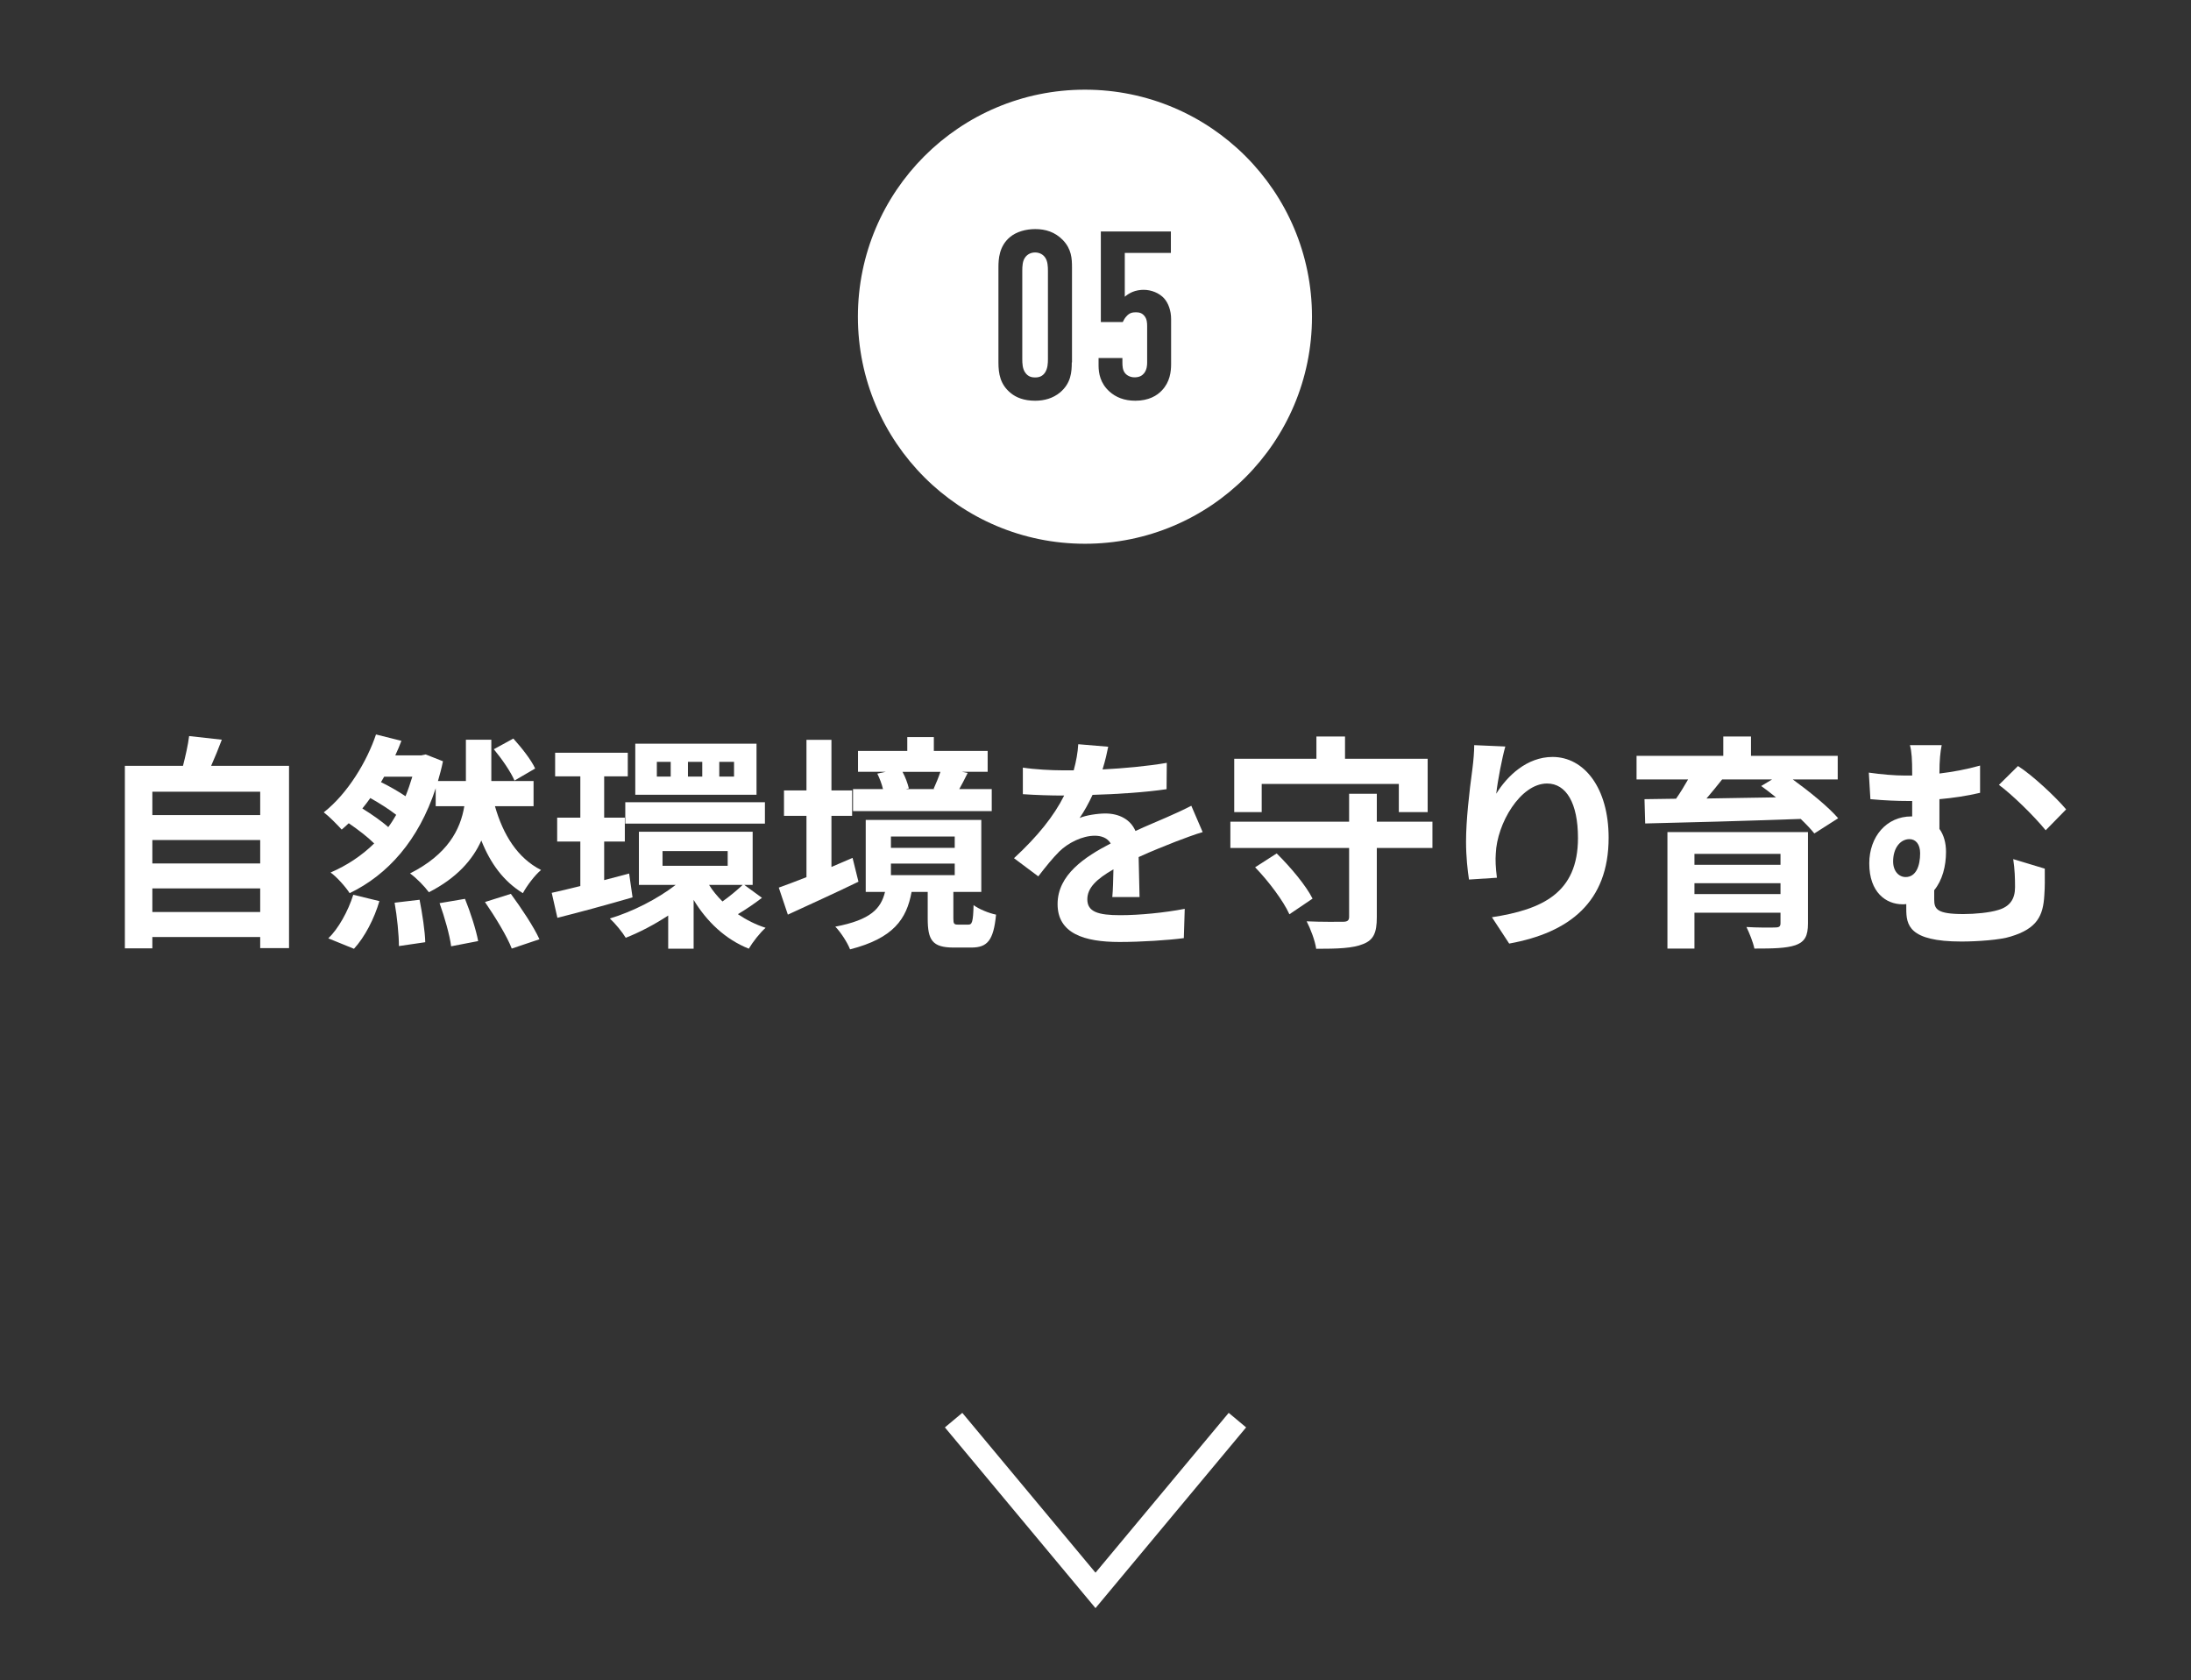 <?xml version="1.0" encoding="UTF-8"?>
<svg id="_レイヤー_2" data-name="レイヤー 2" xmlns="http://www.w3.org/2000/svg" viewBox="0 0 193 148">
  <rect x="0" y="0" width="193" height="148" fill="#333333" stroke="none"/>
  <defs>
    <style>
      .cls-1 {
        fill: #fff;
      }

      .cls-2 {
        stroke: #fff;
        stroke-miterlimit: 10;
        stroke-width: 2px;
      }

      .cls-2, .cls-3 {
        fill: none;
      }

      .cls-3 {
        opacity: .32;
      }
    </style>
  </defs>
  <g id="_レイヤー_1-2" data-name="レイヤー 1">
    <g>
      <g>
        <path class="cls-2" d="m109,125.1l-12.5,15-12.5-15"/>
        <g>
          <g>
            <path class="cls-1" d="m91.18,22.24c-.38,0-.69.17-.88.44-.23.31-.25.78-.25,1.18v7.77c0,.4.02.84.25,1.18.27.4.63.44.88.44.4,0,.67-.13.88-.44.23-.36.25-.8.25-1.18v-7.77c0-.38-.02-.86-.25-1.18-.17-.25-.48-.44-.88-.44Z"/>
            <path class="cls-1" d="m95.57,7.9c-11.05,0-20,8.95-20,20s8.95,20,20,20,20-8.95,20-20-8.95-20-20-20Zm-1.16,24.02c0,.84-.06,1.83-1.03,2.65-.63.52-1.39.73-2.2.73-.99,0-1.68-.29-2.14-.67-.94-.76-1.09-1.72-1.09-2.71v-8.36c0-.74.06-1.87,1.01-2.67.57-.48,1.41-.71,2.23-.71.9,0,1.74.25,2.44.97.76.8.8,1.62.8,2.42v8.36Zm8.74-9.64h-4.07v3.86c.19-.17.42-.31.67-.42.31-.13.67-.19.99-.19.69,0,1.39.29,1.81.76.36.4.61,1.07.61,1.81v3.97c0,.69-.11,1.58-.8,2.31-.42.46-1.16.92-2.35.92-.99,0-1.72-.31-2.27-.8-.82-.73-.97-1.62-.97-2.31v-.65h2.1v.4c0,.29.02.65.21.9.15.21.46.4.86.4.42,0,.67-.15.84-.36.25-.32.27-.71.27-.95v-3.19c0-.31-.02-.65-.25-.92-.19-.23-.42-.31-.74-.31s-.57.06-.82.34c-.15.15-.25.34-.34.52h-1.93v-7.98h6.17v1.89Z"/>
          </g>
          <g>
            <path class="cls-1" d="m25.46,67.46v16.06h-2.54v-.98h-9.5v1h-2.42v-16.08h5.12c.22-.86.44-1.82.54-2.62l2.88.32c-.3.8-.62,1.58-.94,2.3h6.86Zm-12.04,2.28v2.06h9.5v-2.06h-9.5Zm0,4.26v2.06h9.5v-2.06h-9.5Zm9.5,6.34v-2.08h-9.5v2.08h9.5Z"/>
            <path class="cls-1" d="m43.6,71.02c.72,2.52,1.98,4.56,4.06,5.62-.54.44-1.26,1.4-1.6,2.04-1.7-1.04-2.86-2.62-3.66-4.64-.76,1.7-2.16,3.3-4.62,4.56-.38-.52-1.08-1.24-1.66-1.66,3.32-1.68,4.44-3.86,4.78-5.92h-2.52v-1.58c-1.5,4.58-4.22,7.62-7.58,9.24-.34-.54-1.16-1.46-1.68-1.82,1.44-.62,2.74-1.48,3.84-2.56-.56-.56-1.42-1.22-2.24-1.78-.2.2-.42.38-.62.56-.4-.44-1.1-1.16-1.58-1.52,2.12-1.66,3.82-4.52,4.6-6.86l2.24.56c-.16.42-.34.86-.54,1.28h2.3l.38-.08,1.52.6c-.12.6-.28,1.18-.44,1.74h2.46v-3.64h2.24v3.64h3.72v2.22h-3.4Zm-14.68,11.64c.88-.84,1.74-2.38,2.2-3.84l2.3.56c-.44,1.52-1.28,3.16-2.24,4.2l-2.26-.92Zm5.98-10.88c-.58-.46-1.46-1.02-2.28-1.48-.22.32-.46.62-.7.92.8.5,1.68,1.1,2.28,1.64.26-.34.48-.7.7-1.08Zm-1.06-3.36l-.28.48c.74.36,1.54.82,2.16,1.24.22-.54.42-1.12.6-1.72h-2.48Zm3.12,10.84c.24,1.22.48,2.8.5,3.74l-2.32.34c0-.96-.16-2.6-.38-3.82l2.2-.26Zm4-.08c.48,1.18.98,2.74,1.16,3.72l-2.38.46c-.12-.96-.58-2.58-1.02-3.8l2.24-.38Zm4.04-.44c.9,1.22,2.02,2.9,2.52,4l-2.44.82c-.4-1.06-1.48-2.82-2.36-4.1l2.28-.72Zm.32-9.98c-.32-.76-1.12-1.92-1.82-2.76l1.72-.94c.72.8,1.58,1.88,1.92,2.64l-1.82,1.06Z"/>
            <path class="cls-1" d="m55.72,79.05c-2.28.66-4.7,1.32-6.62,1.8l-.5-2.2c.72-.16,1.58-.36,2.52-.6v-3.92h-2.04v-2.1h2.04v-3.64h-2.22v-2.08h6.4v2.08h-2.08v3.64h1.82v2.1h-1.82v3.4l2.2-.58.3,2.1Zm11.4.04c-.7.54-1.48,1.06-2.12,1.44.74.5,1.56.92,2.44,1.2-.48.42-1.14,1.26-1.48,1.84-2.06-.82-3.7-2.38-4.86-4.3v4.3h-2.24v-2.92c-1.22.8-2.52,1.48-3.74,1.96-.3-.5-.94-1.28-1.4-1.7,2-.6,4.2-1.72,5.8-2.96h-3.24v-4.68h10.02v4.68h-.74l1.56,1.14Zm-12.04-8.42h12.3v1.88h-12.3v-1.88Zm11.56-.66h-10.68v-4.5h10.68v4.5Zm-7.56-2.9h-1.22v1.3h1.22v-1.3Zm-.72,9.16h5.74v-1.3h-5.74v1.3Zm3.5-9.16h-1.26v1.3h1.26v-1.3Zm.6,10.84c.32.52.72,1,1.18,1.46.6-.42,1.32-1.02,1.78-1.46h-2.96Zm2.2-10.84h-1.3v1.3h1.3v-1.3Z"/>
            <path class="cls-1" d="m75.62,77.67c-2.1,1.02-4.4,2.06-6.22,2.9l-.8-2.38c.68-.24,1.52-.56,2.44-.92v-5.4h-1.98v-2.24h1.98v-4.46h2.2v4.46h1.82v2.24h-1.82v4.5c.62-.26,1.24-.54,1.86-.8l.52,2.1Zm9.68,3.78c.32,0,.42-.2.46-1.72.44.34,1.36.72,1.98.84-.22,2.3-.78,2.9-2.18,2.9h-1.56c-1.88,0-2.28-.66-2.28-2.56v-2.34h-1.42c-.44,2.4-1.6,4.08-5.42,5.06-.22-.58-.84-1.54-1.3-2,3.14-.6,4.02-1.6,4.38-3.06h-1.7v-6.34h10.18v6.34h-2.46v2.32c0,.5.06.56.42.56h.9Zm2.06-10h-12.22v-1.94h2.64c-.1-.44-.3-.96-.5-1.36l.74-.16h-2.44v-1.84h4.34v-1.22h2.34v1.22h4.74v1.84h-2.26l.5.1c-.26.54-.52,1.02-.74,1.42h2.86v1.94Zm-8.88,3.24h5.62v-1h-5.62v1Zm0,2.4h5.62v-1.02h-5.62v1.02Zm1.02-9.1c.26.48.46,1.04.56,1.46l-.26.06h2.54l-.1-.02c.2-.44.44-1.02.6-1.5h-3.34Z"/>
            <path class="cls-1" d="m97.12,67.78c1.9-.1,3.9-.28,5.66-.58l-.02,2.32c-1.9.28-4.36.44-6.52.5-.34.74-.74,1.46-1.14,2.04.52-.24,1.6-.4,2.26-.4,1.22,0,2.22.52,2.66,1.54,1.04-.48,1.88-.82,2.7-1.18.78-.34,1.48-.66,2.22-1.04l1,2.32c-.64.18-1.7.58-2.38.84-.9.36-2.04.8-3.26,1.36.02,1.12.06,2.6.08,3.52h-2.4c.06-.6.08-1.56.1-2.44-1.5.86-2.3,1.64-2.3,2.64,0,1.1.94,1.4,2.9,1.4,1.7,0,3.92-.22,5.68-.56l-.08,2.58c-1.32.18-3.78.34-5.66.34-3.14,0-5.46-.76-5.46-3.34s2.4-4.16,4.68-5.34c-.3-.5-.84-.68-1.4-.68-1.12,0-2.36.64-3.12,1.38-.6.6-1.18,1.32-1.86,2.2l-2.14-1.6c2.1-1.94,3.52-3.72,4.42-5.52h-.26c-.82,0-2.28-.04-3.38-.12v-2.34c1.02.16,2.5.24,3.52.24h.96c.22-.8.36-1.58.4-2.3l2.64.22c-.1.5-.24,1.16-.5,2Z"/>
            <path class="cls-1" d="m126.18,74.7h-4.9v6.1c0,1.36-.28,2-1.2,2.36-.92.38-2.26.42-4.14.42-.1-.72-.5-1.76-.84-2.42,1.3.06,2.78.04,3.18.04s.56-.1.56-.44v-6.06h-10.46v-2.32h10.46v-2.46h2.44v2.46h4.9v2.32Zm-15.04-3.16h-2.42v-4.7h7.24v-1.96h2.52v1.96h7.28v4.7h-2.54v-2.48h-12.08v2.48Zm1.32,3.64c1.2,1.18,2.58,2.82,3.16,3.98l-2.04,1.38c-.52-1.16-1.82-2.9-3.02-4.14l1.9-1.22Z"/>
            <path class="cls-1" d="m131.8,69.92c.96-1.56,2.7-3.24,4.96-3.24,2.78,0,4.94,2.72,4.94,7.12,0,5.66-3.46,8.36-8.76,9.32l-1.52-2.32c4.44-.68,7.58-2.14,7.58-6.98,0-3.08-1.04-4.8-2.72-4.8-2.36,0-4.42,3.54-4.52,6.18-.04.54-.02,1.18.1,2.12l-2.46.16c-.12-.78-.26-2-.26-3.34,0-1.86.28-4.34.56-6.4.1-.76.16-1.56.16-2.1l2.74.12c-.28.98-.68,3.04-.8,4.16Z"/>
            <path class="cls-1" d="m157.92,68.66c1.46,1.06,3.12,2.4,4,3.42l-2.1,1.34c-.3-.38-.72-.82-1.2-1.28-4.98.18-10.2.32-13.7.4l-.06-2.14,2.78-.04c.38-.54.74-1.14,1.06-1.7h-4.54v-2.08h7.64v-1.7h2.44v1.7h7.64v2.08h-3.96Zm1.34,12.68c0,1.12-.28,1.62-1.1,1.92-.82.28-2,.3-3.62.3-.12-.58-.44-1.36-.7-1.9.96.06,2.24.06,2.54.04.36,0,.46-.1.46-.38v-.92h-7.58v3.16h-2.38v-10.26h12.38v8.04Zm-10-6.12v.96h7.58v-.96h-7.58Zm7.58,3.54v-.96h-7.58v.96h7.58Zm-5.14-10.1c-.44.56-.92,1.14-1.38,1.68,1.94-.04,4.02-.06,6.12-.1-.44-.36-.88-.7-1.3-1l.96-.58h-4.4Z"/>
            <path class="cls-1" d="m170.84,68.14c1.16-.14,2.38-.36,3.58-.7v2.4c-1.18.28-2.44.46-3.58.56v2.62c.38.52.58,1.22.58,2.02,0,1.26-.32,2.5-1.04,3.38v.8c0,.86.22,1.3,2.58,1.3,1,0,2.3-.12,3.06-.36,1.04-.3,1.48-.98,1.48-2,0-.8-.02-1.54-.16-2.48l2.78.84c0,1.04.02,1.52-.04,2.34-.1,1.82-.64,2.94-2.96,3.64-.9.3-2.98.44-4.34.44-4.66,0-4.86-1.48-4.86-2.88v-.42c-.1.02-.2.02-.32.02-1.46,0-2.94-1.04-2.94-3.6,0-2.36,1.52-4.14,3.7-4.14h.08v-1.36h-.42c-.86,0-1.94-.04-3.26-.16l-.14-2.34c1.1.16,2.28.26,3.22.26h.6v-.16c0-1.26-.04-1.94-.2-2.52h2.8c-.12.58-.2,1.32-.2,2.5Zm-1.7,7.02c0-.78-.38-1.24-.94-1.24-.8,0-1.44.78-1.44,1.96,0,.88.52,1.38,1.1,1.38.92,0,1.28-.98,1.28-2.1Zm12.86-3.86l-1.8,1.84c-1.08-1.32-2.98-3.16-4.12-4l1.68-1.66c1.24.78,3.34,2.74,4.24,3.82Z"/>
          </g>
        </g>
      </g>
      <rect class="cls-3" width="193" height="148"/>
    </g>
  </g>
</svg>
